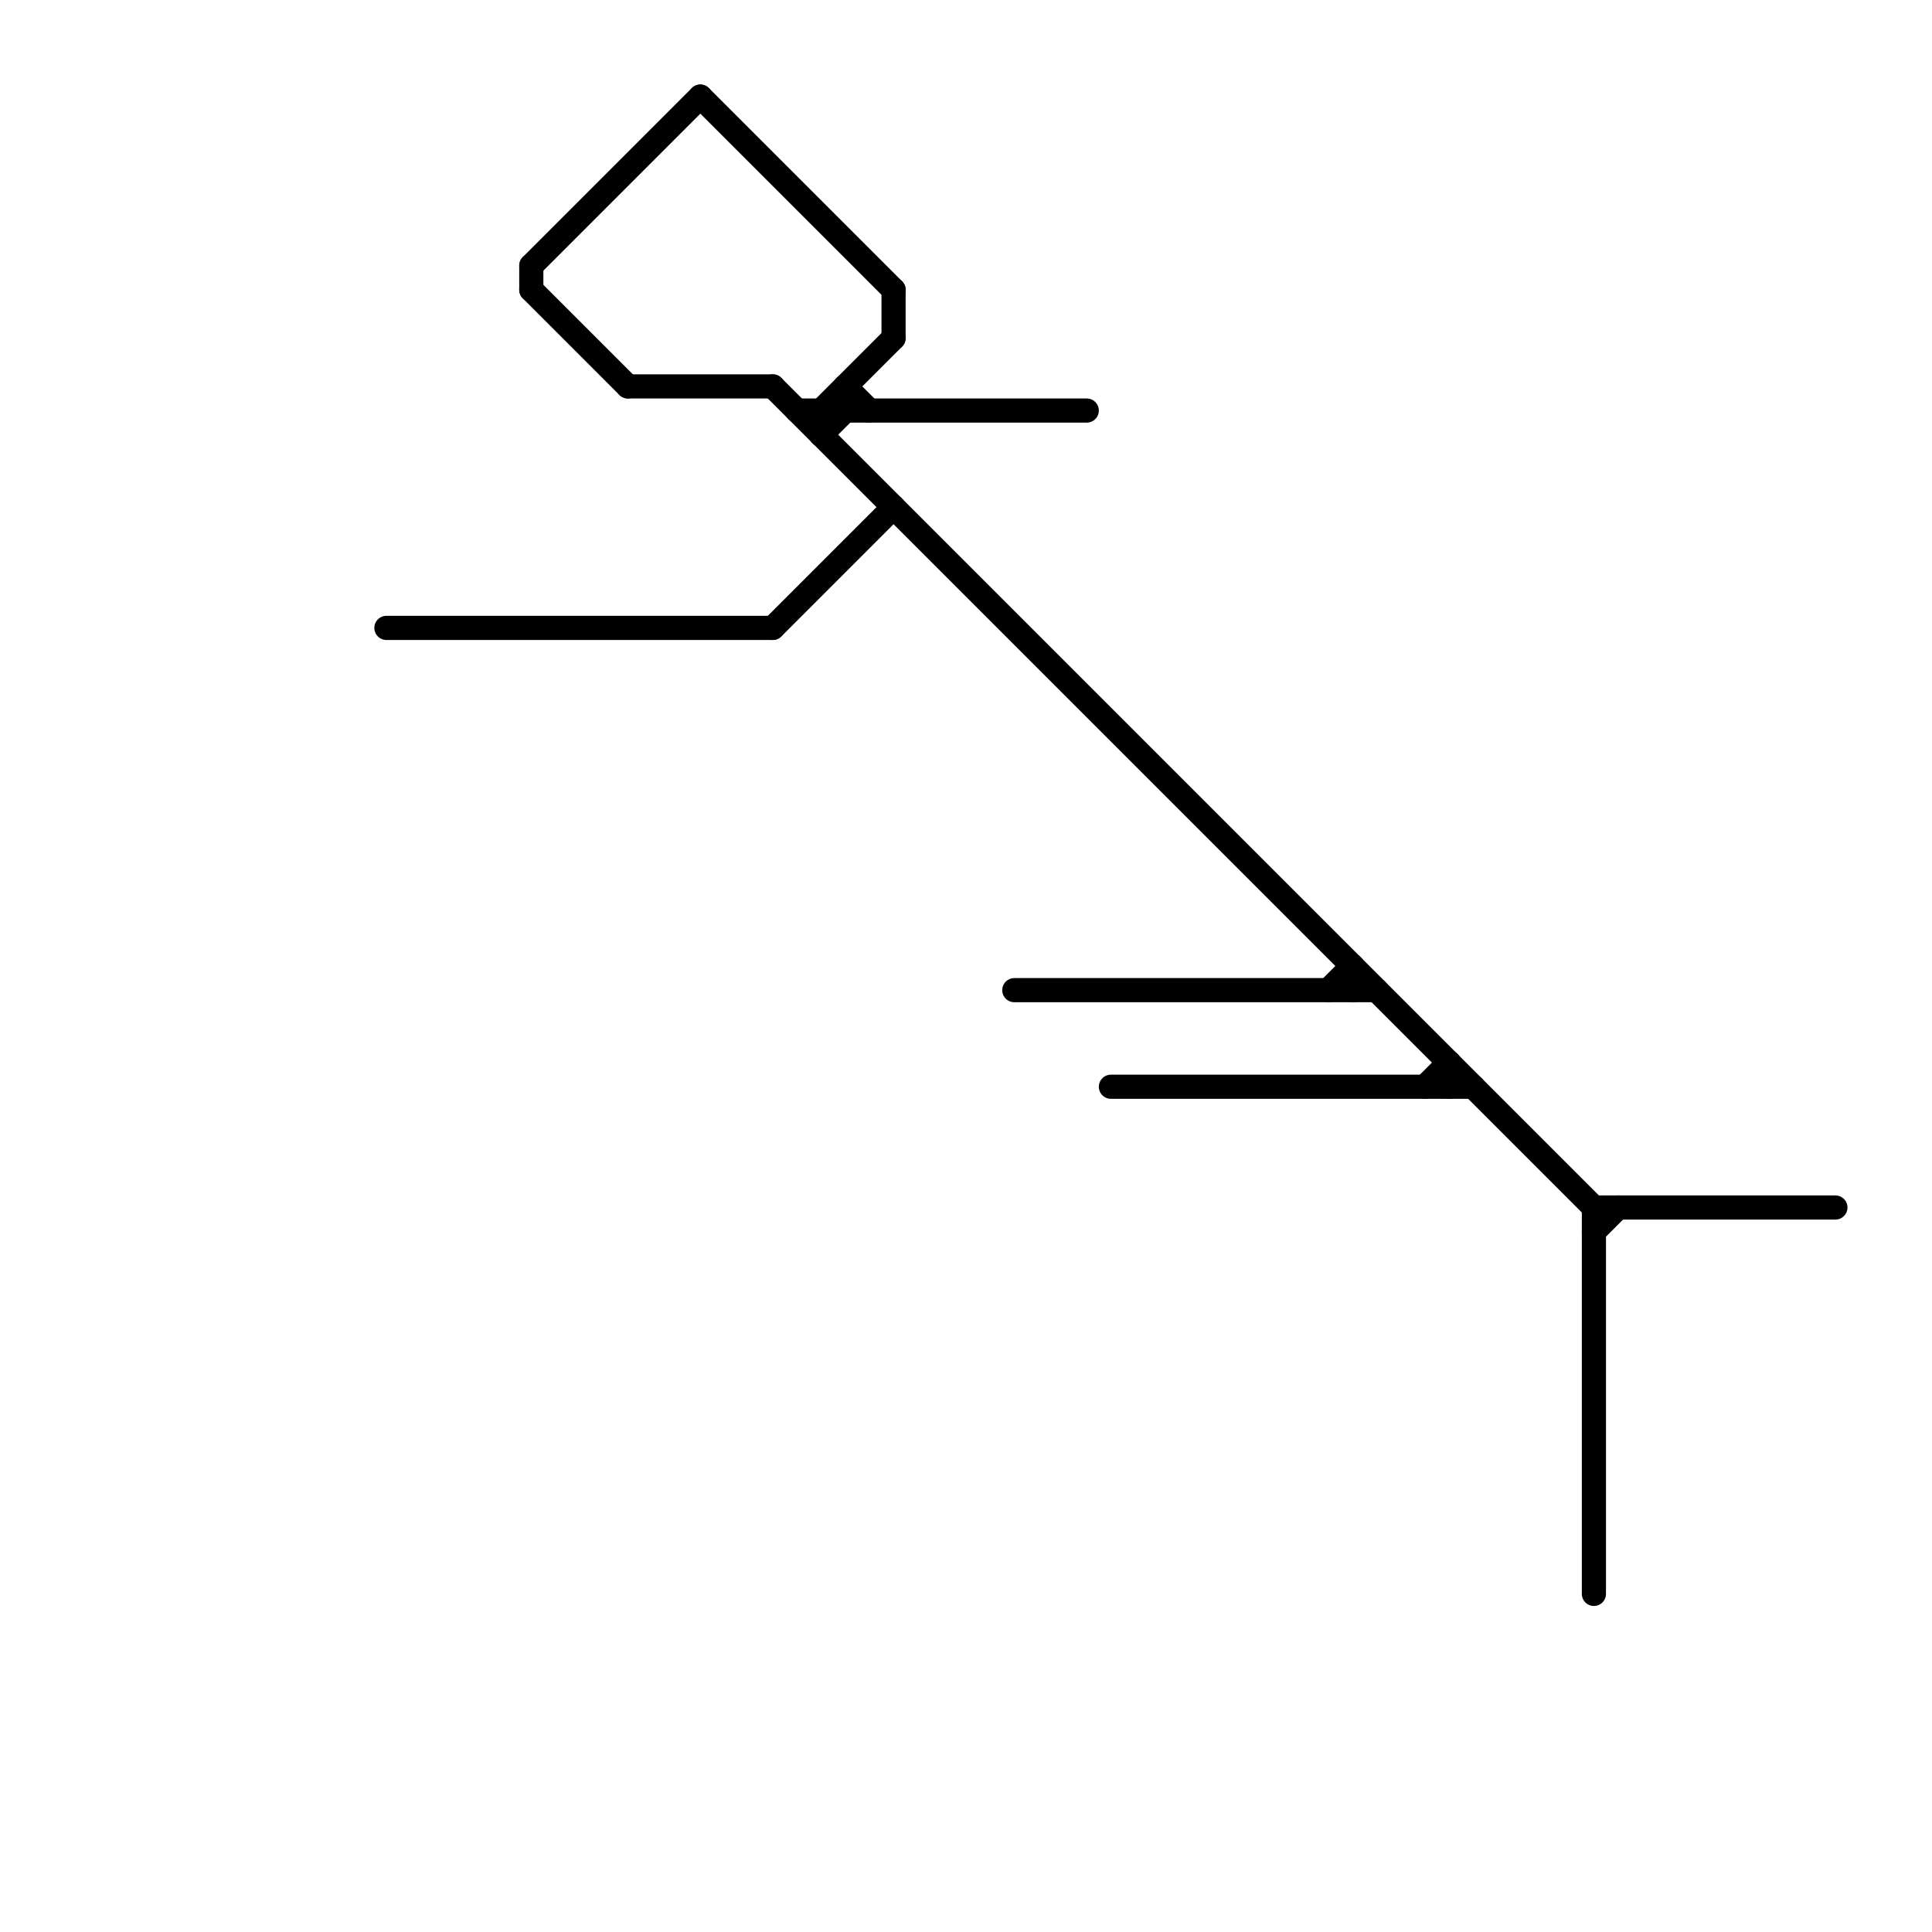
<svg version="1.1" xmlns="http://www.w3.org/2000/svg" viewBox="0 0 80 80">
<style>text { font: 1px Helvetica; font-weight: 600; white-space: pre; dominant-baseline: central; } line { stroke-width: 1; fill: none; stroke-linecap: round; stroke-linejoin: round; } .c0 { stroke: #000000 }</style><defs><g id="wm-xf"><circle r="1.2" fill="#000"/><circle r="0.9" fill="#fff"/><circle r="0.6" fill="#000"/><circle r="0.3" fill="#fff"/></g><g id="wm"><circle r="0.6" fill="#000"/><circle r="0.3" fill="#fff"/></g></defs><line class="c0" x1="55" y1="41" x2="56" y2="40"/><line class="c0" x1="35" y1="16" x2="35" y2="17"/><line class="c0" x1="33" y1="17" x2="45" y2="17"/><line class="c0" x1="42" y1="41" x2="57" y2="41"/><line class="c0" x1="66" y1="50" x2="76" y2="50"/><line class="c0" x1="32" y1="16" x2="66" y2="50"/><line class="c0" x1="16" y1="26" x2="32" y2="26"/><line class="c0" x1="66" y1="51" x2="67" y2="50"/><line class="c0" x1="34" y1="17" x2="37" y2="14"/><line class="c0" x1="22" y1="11" x2="22" y2="12"/><line class="c0" x1="34" y1="18" x2="35" y2="17"/><line class="c0" x1="56" y1="40" x2="56" y2="41"/><line class="c0" x1="34" y1="17" x2="34" y2="18"/><line class="c0" x1="59" y1="45" x2="60" y2="44"/><line class="c0" x1="66" y1="50" x2="66" y2="66"/><line class="c0" x1="35" y1="16" x2="36" y2="17"/><line class="c0" x1="26" y1="16" x2="32" y2="16"/><line class="c0" x1="22" y1="11" x2="29" y2="4"/><line class="c0" x1="37" y1="12" x2="37" y2="14"/><line class="c0" x1="32" y1="26" x2="37" y2="21"/><line class="c0" x1="46" y1="45" x2="61" y2="45"/><line class="c0" x1="22" y1="12" x2="26" y2="16"/><line class="c0" x1="60" y1="44" x2="60" y2="45"/><line class="c0" x1="29" y1="4" x2="37" y2="12"/>
</svg>
